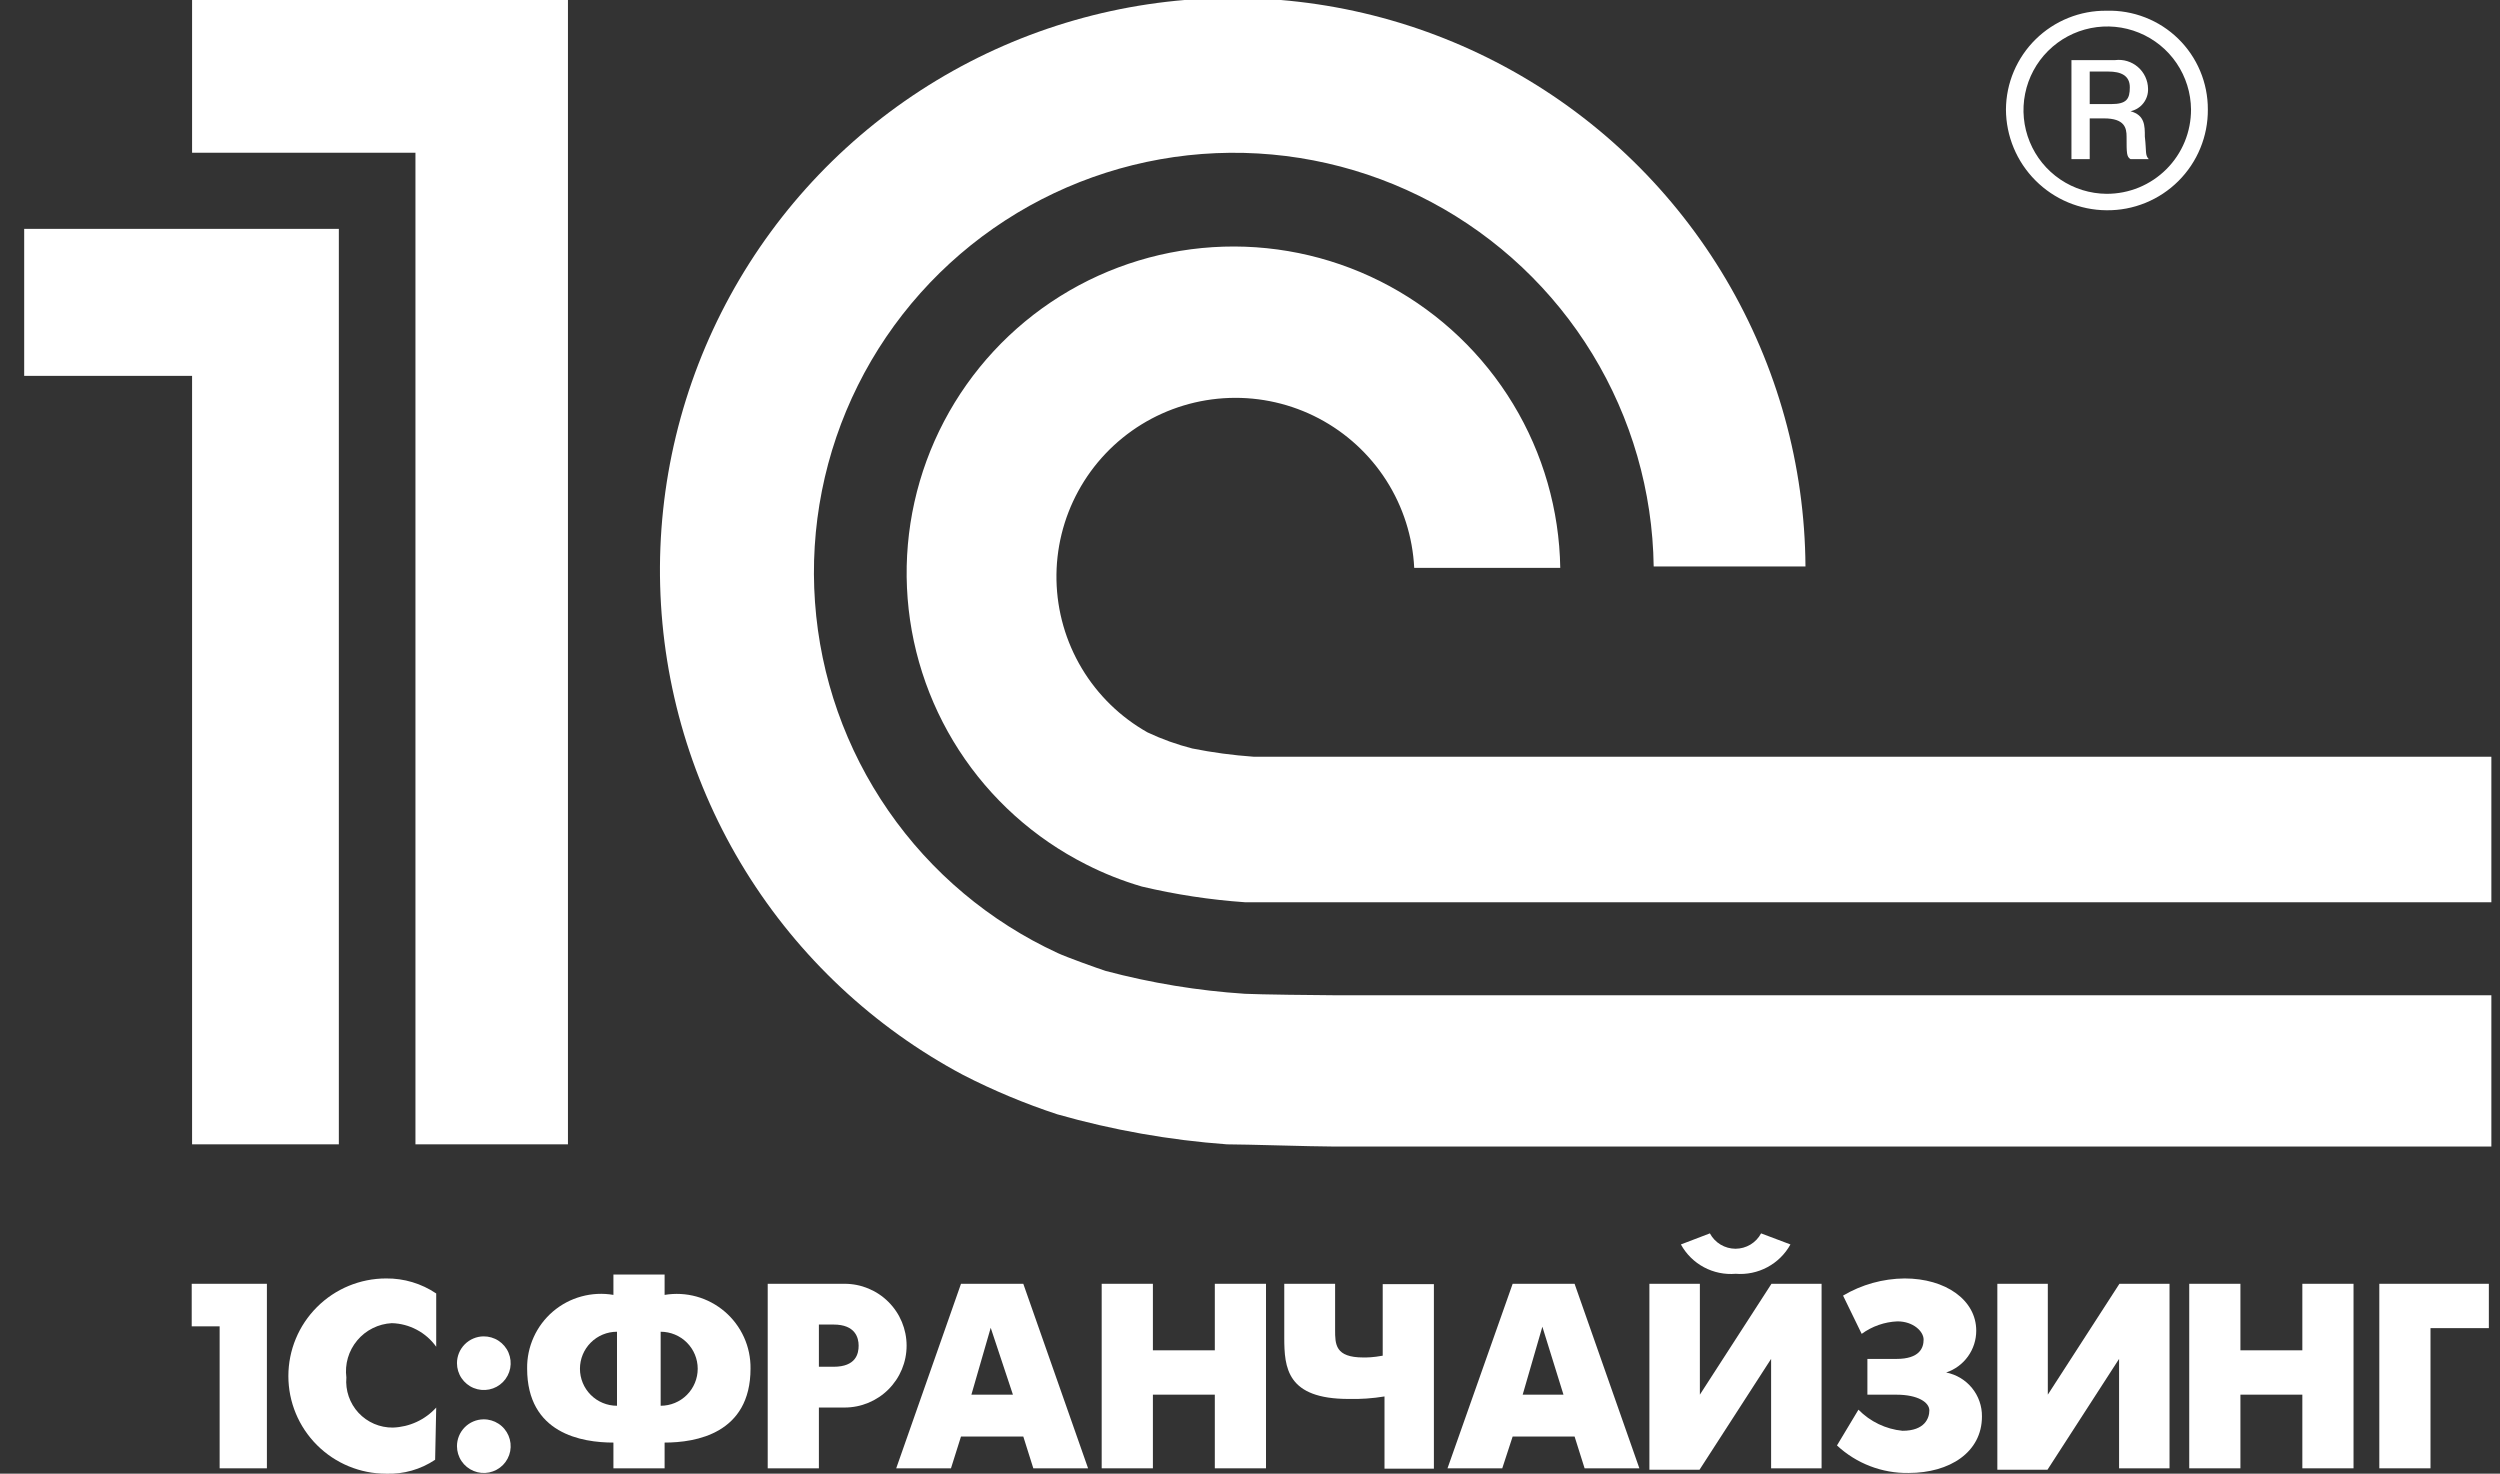 <svg width="95" height="56" viewBox="0 0 95 56" fill="none" xmlns="http://www.w3.org/2000/svg">
<rect x="0" y="0" width="95" height="56" fill="#333333" stroke="none"/>
<g clip-path="url(#clip0_79_22444)">
<path fill-rule="evenodd" clip-rule="evenodd" d="M47.306 37.764C45.518 37.647 43.745 37.355 42.014 36.895C41.715 36.799 40.504 36.364 40.191 36.215C37.602 35.019 35.38 33.152 33.758 30.807C32.136 28.463 31.173 25.727 30.97 22.884C30.766 20.041 31.329 17.196 32.6 14.644C33.871 12.093 35.804 9.929 38.196 8.377C40.589 6.825 43.355 5.942 46.205 5.82C49.056 5.699 51.886 6.343 54.403 7.686C56.919 9.028 59.029 11.021 60.513 13.455C61.997 15.889 62.801 18.676 62.84 21.525H68.608C68.583 17.684 67.54 13.918 65.585 10.61C63.629 7.302 60.832 4.57 57.476 2.694C54.12 0.817 50.327 -0.138 46.482 -0.074C42.637 -0.01 38.877 1.07 35.586 3.057C32.295 5.044 29.59 7.867 27.745 11.238C25.901 14.608 24.983 18.407 25.086 22.247C25.189 26.088 26.309 29.832 28.331 33.1C30.354 36.367 33.207 39.041 36.6 40.849C37.752 41.44 38.948 41.939 40.178 42.344C42.282 42.943 44.443 43.325 46.626 43.485C47.346 43.485 49.849 43.567 50.584 43.567H94.672V37.819H50.652C50.121 37.819 47.822 37.791 47.306 37.764ZM50.652 28.755C50.23 28.755 48.04 28.755 47.632 28.755C46.851 28.7 46.074 28.596 45.306 28.442C44.721 28.293 44.151 28.088 43.606 27.831C42.575 27.25 41.715 26.412 41.108 25.397C40.501 24.383 40.17 23.228 40.146 22.047C40.123 20.866 40.408 19.699 40.974 18.662C41.54 17.624 42.367 16.752 43.373 16.131C44.38 15.51 45.531 15.163 46.712 15.122C47.895 15.081 49.067 15.349 50.114 15.899C51.16 16.45 52.045 17.263 52.681 18.259C53.317 19.255 53.682 20.4 53.74 21.58H59.29C59.255 19.381 58.637 17.232 57.497 15.351C56.358 13.47 54.738 11.925 52.805 10.874C50.871 9.824 48.693 9.306 46.493 9.373C44.293 9.44 42.15 10.09 40.285 11.256C38.419 12.422 36.897 14.063 35.874 16.01C34.851 17.957 34.365 20.14 34.465 22.337C34.565 24.533 35.247 26.664 36.442 28.51C37.637 30.357 39.302 31.852 41.266 32.845C41.945 33.192 42.656 33.474 43.388 33.688C44.675 33.993 45.986 34.193 47.306 34.285C47.768 34.285 50.026 34.285 50.489 34.285H94.672V28.755H50.652ZM21.582 43.485H15.787V5.803H7.299V0.001H21.582V43.485ZM0.919 8.697V14.283H7.299V43.485H12.876V8.697H0.919Z" fill="white"/>
<path fill-rule="evenodd" clip-rule="evenodd" d="M80.048 0.408C79.55 0.402 79.057 0.495 78.595 0.681C78.133 0.867 77.713 1.142 77.358 1.49C77.002 1.839 76.72 2.254 76.525 2.712C76.331 3.169 76.229 3.661 76.226 4.158C76.229 5.171 76.633 6.142 77.349 6.859C78.064 7.577 79.034 7.983 80.048 7.99C80.554 7.996 81.056 7.901 81.525 7.71C81.993 7.52 82.419 7.238 82.778 6.881C83.136 6.524 83.42 6.1 83.612 5.632C83.805 5.165 83.902 4.664 83.898 4.158C83.9 3.657 83.801 3.161 83.607 2.699C83.413 2.236 83.128 1.818 82.769 1.468C82.41 1.118 81.984 0.844 81.516 0.662C81.049 0.48 80.55 0.393 80.048 0.408ZM80.048 7.365C79.421 7.36 78.809 7.17 78.29 6.818C77.771 6.467 77.367 5.97 77.13 5.39C76.892 4.81 76.831 4.173 76.955 3.559C77.079 2.944 77.381 2.38 77.825 1.937C78.268 1.494 78.833 1.192 79.448 1.068C80.063 0.945 80.701 1.005 81.281 1.243C81.862 1.48 82.359 1.883 82.711 2.402C83.063 2.921 83.253 3.532 83.259 4.158C83.26 4.58 83.179 4.998 83.018 5.388C82.857 5.778 82.621 6.132 82.322 6.43C82.024 6.728 81.669 6.964 81.279 7.125C80.889 7.285 80.47 7.367 80.048 7.365Z" fill="white"/>
<path fill-rule="evenodd" clip-rule="evenodd" d="M81.504 5.192C81.504 4.771 81.504 4.376 80.96 4.227C81.154 4.185 81.327 4.077 81.449 3.92C81.571 3.764 81.634 3.569 81.626 3.371C81.624 3.215 81.588 3.061 81.522 2.919C81.456 2.777 81.361 2.651 81.243 2.549C81.125 2.446 80.987 2.37 80.837 2.324C80.688 2.278 80.53 2.265 80.375 2.284H78.715V6.048H79.409V4.499H79.953C80.742 4.499 80.81 4.866 80.81 5.192C80.81 5.83 80.81 5.953 80.96 6.048H81.654C81.504 5.885 81.572 5.776 81.504 5.192ZM80.225 3.955H79.409V2.719H80.117C80.593 2.719 80.933 2.868 80.933 3.316C80.933 3.765 80.81 3.955 80.225 3.955Z" fill="white"/>
<path d="M8.346 50.401H7.285V48.784H10.142V55.796H8.346V50.401Z" fill="white"/>
<path d="M16.535 55.471C15.986 55.839 15.333 56.025 14.672 56.001C13.687 56.001 12.742 55.61 12.046 54.914C11.349 54.218 10.958 53.275 10.958 52.291C10.958 51.307 11.349 50.364 12.046 49.668C12.742 48.972 13.687 48.581 14.672 48.581C15.35 48.574 16.014 48.773 16.576 49.152V51.177C16.383 50.907 16.131 50.686 15.838 50.531C15.545 50.375 15.221 50.289 14.889 50.28C14.637 50.293 14.389 50.358 14.163 50.471C13.937 50.583 13.736 50.742 13.574 50.936C13.412 51.13 13.291 51.355 13.22 51.597C13.149 51.84 13.13 52.095 13.162 52.345C13.141 52.589 13.171 52.834 13.251 53.065C13.331 53.297 13.458 53.509 13.624 53.688C13.791 53.867 13.993 54.009 14.218 54.106C14.443 54.202 14.685 54.251 14.93 54.248C15.242 54.237 15.548 54.165 15.83 54.034C16.113 53.904 16.367 53.717 16.576 53.487L16.535 55.471Z" fill="white"/>
<path d="M18.372 50.782C18.574 50.78 18.773 50.837 18.942 50.947C19.112 51.058 19.245 51.216 19.324 51.402C19.403 51.588 19.425 51.793 19.388 51.992C19.35 52.19 19.254 52.373 19.112 52.517C18.97 52.661 18.788 52.76 18.589 52.8C18.391 52.84 18.185 52.821 17.998 52.744C17.811 52.668 17.651 52.537 17.538 52.369C17.425 52.201 17.365 52.004 17.365 51.801C17.365 51.533 17.471 51.276 17.659 51.086C17.848 50.895 18.104 50.786 18.372 50.782ZM18.372 53.935C18.574 53.932 18.773 53.99 18.942 54.1C19.112 54.21 19.245 54.369 19.324 54.555C19.403 54.741 19.425 54.946 19.388 55.145C19.35 55.343 19.254 55.526 19.112 55.67C18.97 55.814 18.788 55.912 18.589 55.953C18.391 55.993 18.185 55.974 17.998 55.897C17.811 55.82 17.651 55.69 17.538 55.522C17.425 55.354 17.365 55.156 17.365 54.954C17.365 54.686 17.471 54.429 17.659 54.238C17.848 54.047 18.104 53.938 18.372 53.935Z" fill="white"/>
<path d="M23.31 54.818C22.113 54.818 20.031 54.479 20.031 52.005C20.025 51.594 20.11 51.187 20.28 50.812C20.449 50.437 20.7 50.104 21.012 49.837C21.326 49.57 21.694 49.374 22.091 49.266C22.488 49.157 22.904 49.136 23.31 49.206V48.432H25.255V49.206C25.66 49.139 26.074 49.16 26.47 49.27C26.865 49.38 27.231 49.576 27.543 49.843C27.854 50.11 28.103 50.442 28.272 50.816C28.441 51.189 28.525 51.596 28.52 52.005C28.52 54.479 26.438 54.818 25.255 54.818V55.797H23.31V54.818ZM23.446 50.606C23.072 50.606 22.714 50.754 22.45 51.018C22.186 51.282 22.038 51.639 22.038 52.012C22.038 52.385 22.186 52.743 22.45 53.007C22.714 53.271 23.072 53.419 23.446 53.419V50.606ZM25.105 53.419C25.479 53.419 25.837 53.271 26.101 53.007C26.365 52.743 26.513 52.385 26.513 52.012C26.513 51.639 26.365 51.282 26.101 51.018C25.837 50.754 25.479 50.606 25.105 50.606V53.419Z" fill="white"/>
<path d="M29.173 48.784H32.097C32.721 48.784 33.32 49.032 33.761 49.473C34.203 49.914 34.451 50.512 34.451 51.135C34.451 51.759 34.203 52.356 33.761 52.797C33.32 53.238 32.721 53.486 32.097 53.486H31.118V55.796H29.173V48.784ZM31.118 51.937H31.676C32.533 51.937 32.628 51.434 32.628 51.135C32.628 50.836 32.505 50.333 31.676 50.333H31.118V51.937Z" fill="white"/>
<path d="M36.518 48.784H38.885L41.347 55.796H39.266L38.885 54.587H36.518L36.137 55.796H34.056L36.518 48.784ZM36.913 52.997H38.491L37.647 50.456L36.913 52.997Z" fill="white"/>
<path d="M41.864 48.784H43.81V51.312H46.163V48.784H48.108V55.796H46.163V52.997H43.81V55.796H41.864V48.784Z" fill="white"/>
<path d="M52.611 53.065C52.161 53.139 51.706 53.171 51.251 53.16C48.897 53.16 48.802 51.978 48.802 50.822V48.784H50.734V50.537C50.734 51.081 50.734 51.584 51.808 51.584C51.971 51.584 52.162 51.584 52.543 51.516V48.798H54.488V55.81H52.611V53.065Z" fill="white"/>
<path d="M57.481 48.784H59.834L62.296 55.796H60.215L59.834 54.587H57.481L57.086 55.796H55.005L57.481 48.784ZM57.862 52.997H59.412L58.61 50.415L57.862 52.997Z" fill="white"/>
<path d="M64.595 48.784V52.997L67.316 48.784H69.22V55.796H67.302V51.638L64.582 55.85H62.677V48.784H64.595ZM68.037 47.289C67.834 47.656 67.53 47.955 67.161 48.153C66.791 48.351 66.373 48.438 65.956 48.404C65.538 48.439 65.119 48.353 64.749 48.155C64.38 47.958 64.076 47.657 63.874 47.289L64.976 46.868C65.07 47.044 65.21 47.192 65.382 47.295C65.553 47.397 65.749 47.452 65.949 47.452C66.149 47.452 66.345 47.397 66.516 47.295C66.687 47.192 66.828 47.044 66.921 46.868L68.037 47.289Z" fill="white"/>
<path d="M70.036 49.233C70.745 48.813 71.552 48.588 72.376 48.581C73.927 48.581 75.097 49.396 75.097 50.565C75.098 50.916 74.988 51.259 74.783 51.544C74.578 51.83 74.288 52.044 73.954 52.155C74.341 52.231 74.688 52.44 74.937 52.745C75.185 53.05 75.319 53.433 75.314 53.826C75.314 55.185 74.09 55.973 72.526 55.973C71.518 55.989 70.543 55.614 69.805 54.927L70.621 53.568C71.068 54.023 71.66 54.307 72.295 54.37C73.138 54.37 73.315 53.894 73.315 53.595C73.315 53.296 72.893 52.998 72.063 52.998H70.961V51.639H72.063C72.948 51.639 73.097 51.217 73.097 50.905C73.097 50.592 72.703 50.212 72.104 50.212C71.614 50.232 71.14 50.398 70.744 50.687L70.036 49.233Z" fill="white"/>
<path d="M77.817 48.784V52.997L80.538 48.784H82.442V55.796H80.525V51.638L77.804 55.85H75.899V48.784H77.817Z" fill="white"/>
<path d="M83.191 48.784H85.136V51.312H87.489V48.784H89.434V55.796H87.489V52.997H85.136V55.796H83.191V48.784Z" fill="white"/>
<path d="M90.414 48.784H94.576V50.469H92.359V55.796H90.414V48.784Z" fill="white"/>
</g>
<defs>
<clipPath id="clip0_79_22444">
<rect width="93.753" height="56" fill="white" transform="translate(0.919)"/>
</clipPath>
</defs>
</svg>
